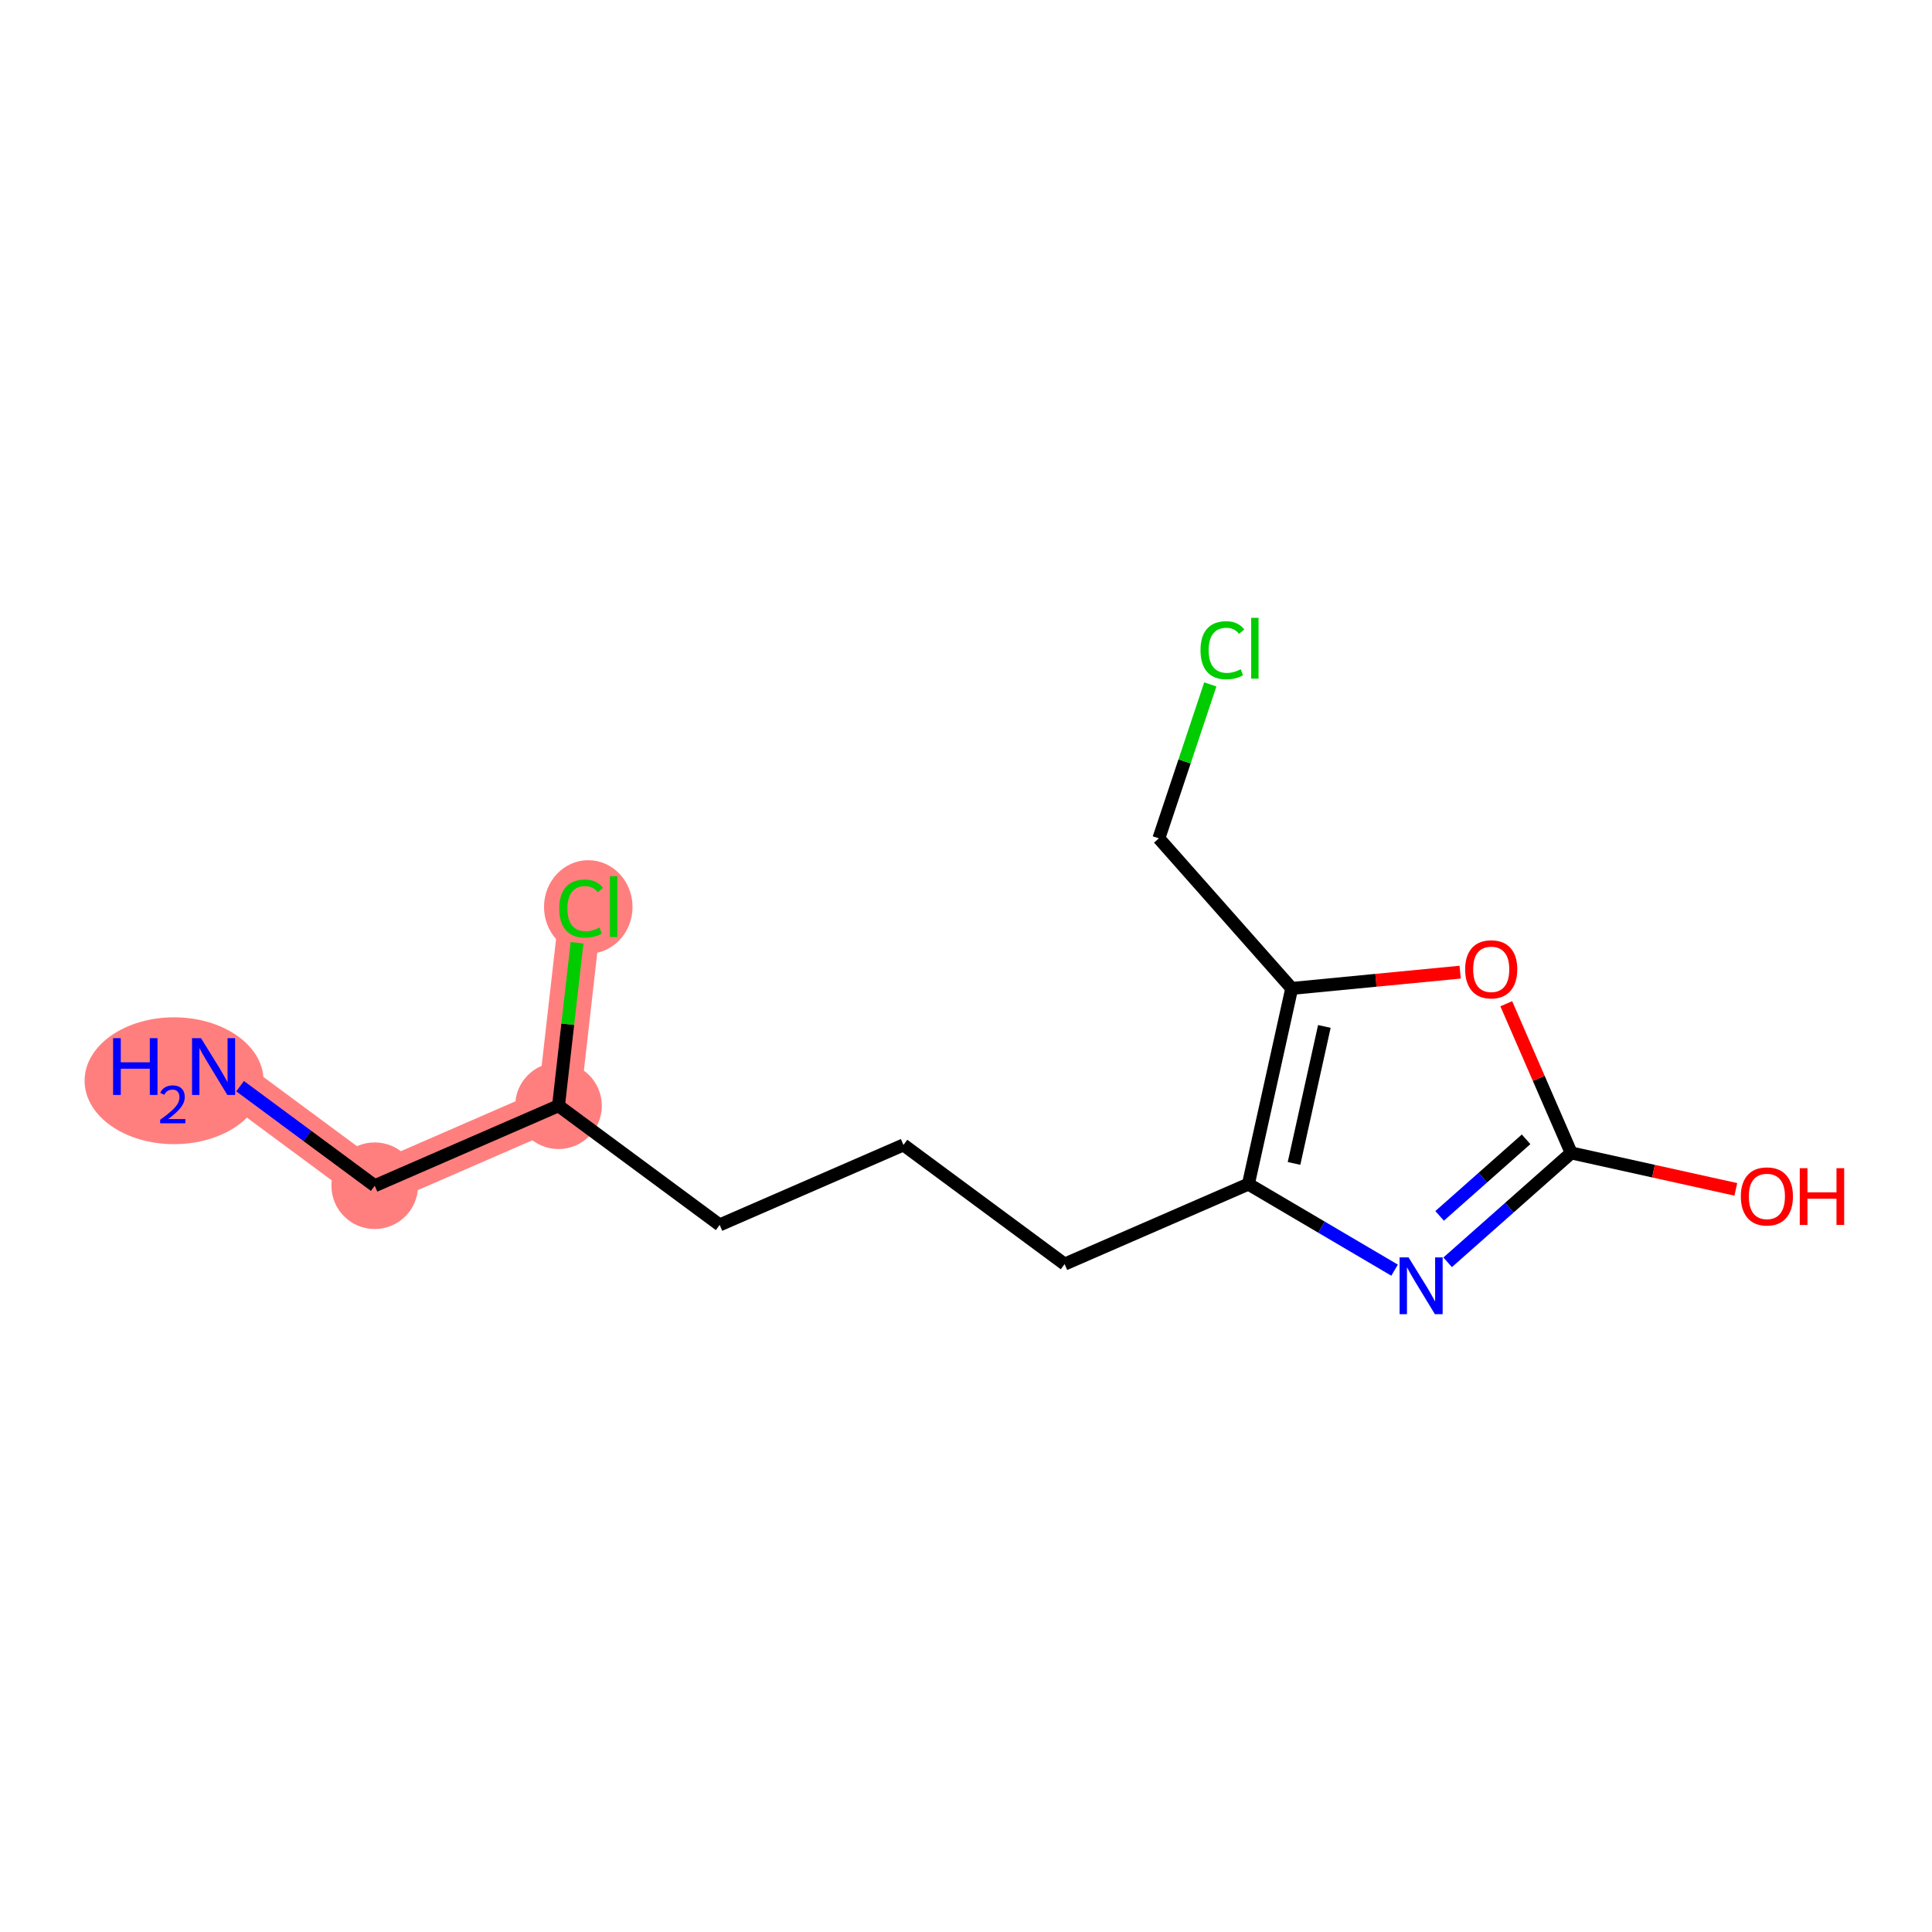 <?xml version='1.0' encoding='iso-8859-1'?>
<svg version='1.1' baseProfile='full'
              xmlns='http://www.w3.org/2000/svg'
                      xmlns:rdkit='http://www.rdkit.org/xml'
                      xmlns:xlink='http://www.w3.org/1999/xlink'
                  xml:space='preserve'
width='300px' height='300px' viewBox='0 0 300 300'>
<!-- END OF HEADER -->
<rect style='opacity:1.0;fill:#FFFFFF;stroke:none' width='300' height='300' x='0' y='0'> </rect>
<rect style='opacity:1.0;fill:#FFFFFF;stroke:none' width='300' height='300' x='0' y='0'> </rect>
<path d='M 33.163,165.614 L 58.188,184.119' style='fill:none;fill-rule:evenodd;stroke:#FF7F7F;stroke-width:6.6px;stroke-linecap:butt;stroke-linejoin:miter;stroke-opacity:1' />
<path d='M 58.188,184.119 L 86.725,171.699' style='fill:none;fill-rule:evenodd;stroke:#FF7F7F;stroke-width:6.6px;stroke-linecap:butt;stroke-linejoin:miter;stroke-opacity:1' />
<path d='M 86.725,171.699 L 90.239,140.775' style='fill:none;fill-rule:evenodd;stroke:#FF7F7F;stroke-width:6.6px;stroke-linecap:butt;stroke-linejoin:miter;stroke-opacity:1' />
<ellipse cx='27.033' cy='167.818' rx='13.396' ry='9.349'  style='fill:#FF7F7F;fill-rule:evenodd;stroke:#FF7F7F;stroke-width:1.0px;stroke-linecap:butt;stroke-linejoin:miter;stroke-opacity:1' />
<ellipse cx='58.188' cy='184.119' rx='6.225' ry='6.225'  style='fill:#FF7F7F;fill-rule:evenodd;stroke:#FF7F7F;stroke-width:1.0px;stroke-linecap:butt;stroke-linejoin:miter;stroke-opacity:1' />
<ellipse cx='86.725' cy='171.699' rx='6.225' ry='6.225'  style='fill:#FF7F7F;fill-rule:evenodd;stroke:#FF7F7F;stroke-width:1.0px;stroke-linecap:butt;stroke-linejoin:miter;stroke-opacity:1' />
<ellipse cx='91.347' cy='140.831' rx='6.373' ry='6.761'  style='fill:#FF7F7F;fill-rule:evenodd;stroke:#FF7F7F;stroke-width:1.0px;stroke-linecap:butt;stroke-linejoin:miter;stroke-opacity:1' />
<path class='bond-0 atom-0 atom-1' d='M 37.284,168.661 L 47.736,176.39' style='fill:none;fill-rule:evenodd;stroke:#0000FF;stroke-width:2.0px;stroke-linecap:butt;stroke-linejoin:miter;stroke-opacity:1' />
<path class='bond-0 atom-0 atom-1' d='M 47.736,176.39 L 58.188,184.119' style='fill:none;fill-rule:evenodd;stroke:#000000;stroke-width:2.0px;stroke-linecap:butt;stroke-linejoin:miter;stroke-opacity:1' />
<path class='bond-1 atom-1 atom-2' d='M 58.188,184.119 L 86.725,171.699' style='fill:none;fill-rule:evenodd;stroke:#000000;stroke-width:2.0px;stroke-linecap:butt;stroke-linejoin:miter;stroke-opacity:1' />
<path class='bond-2 atom-2 atom-3' d='M 86.725,171.699 L 88.163,159.044' style='fill:none;fill-rule:evenodd;stroke:#000000;stroke-width:2.0px;stroke-linecap:butt;stroke-linejoin:miter;stroke-opacity:1' />
<path class='bond-2 atom-2 atom-3' d='M 88.163,159.044 L 89.601,146.39' style='fill:none;fill-rule:evenodd;stroke:#00CC00;stroke-width:2.0px;stroke-linecap:butt;stroke-linejoin:miter;stroke-opacity:1' />
<path class='bond-3 atom-2 atom-4' d='M 86.725,171.699 L 111.75,190.204' style='fill:none;fill-rule:evenodd;stroke:#000000;stroke-width:2.0px;stroke-linecap:butt;stroke-linejoin:miter;stroke-opacity:1' />
<path class='bond-4 atom-4 atom-5' d='M 111.75,190.204 L 140.288,177.784' style='fill:none;fill-rule:evenodd;stroke:#000000;stroke-width:2.0px;stroke-linecap:butt;stroke-linejoin:miter;stroke-opacity:1' />
<path class='bond-5 atom-5 atom-6' d='M 140.288,177.784 L 165.312,196.289' style='fill:none;fill-rule:evenodd;stroke:#000000;stroke-width:2.0px;stroke-linecap:butt;stroke-linejoin:miter;stroke-opacity:1' />
<path class='bond-6 atom-6 atom-7' d='M 165.312,196.289 L 193.85,183.869' style='fill:none;fill-rule:evenodd;stroke:#000000;stroke-width:2.0px;stroke-linecap:butt;stroke-linejoin:miter;stroke-opacity:1' />
<path class='bond-7 atom-7 atom-8' d='M 193.85,183.869 L 205.201,190.55' style='fill:none;fill-rule:evenodd;stroke:#000000;stroke-width:2.0px;stroke-linecap:butt;stroke-linejoin:miter;stroke-opacity:1' />
<path class='bond-7 atom-7 atom-8' d='M 205.201,190.55 L 216.551,197.231' style='fill:none;fill-rule:evenodd;stroke:#0000FF;stroke-width:2.0px;stroke-linecap:butt;stroke-linejoin:miter;stroke-opacity:1' />
<path class='bond-14 atom-12 atom-7' d='M 200.576,153.482 L 193.85,183.869' style='fill:none;fill-rule:evenodd;stroke:#000000;stroke-width:2.0px;stroke-linecap:butt;stroke-linejoin:miter;stroke-opacity:1' />
<path class='bond-14 atom-12 atom-7' d='M 205.645,159.385 L 200.937,180.657' style='fill:none;fill-rule:evenodd;stroke:#000000;stroke-width:2.0px;stroke-linecap:butt;stroke-linejoin:miter;stroke-opacity:1' />
<path class='bond-8 atom-8 atom-9' d='M 224.792,196.009 L 234.384,187.518' style='fill:none;fill-rule:evenodd;stroke:#0000FF;stroke-width:2.0px;stroke-linecap:butt;stroke-linejoin:miter;stroke-opacity:1' />
<path class='bond-8 atom-8 atom-9' d='M 234.384,187.518 L 243.975,179.027' style='fill:none;fill-rule:evenodd;stroke:#000000;stroke-width:2.0px;stroke-linecap:butt;stroke-linejoin:miter;stroke-opacity:1' />
<path class='bond-8 atom-8 atom-9' d='M 223.544,188.801 L 230.258,182.857' style='fill:none;fill-rule:evenodd;stroke:#0000FF;stroke-width:2.0px;stroke-linecap:butt;stroke-linejoin:miter;stroke-opacity:1' />
<path class='bond-8 atom-8 atom-9' d='M 230.258,182.857 L 236.972,176.913' style='fill:none;fill-rule:evenodd;stroke:#000000;stroke-width:2.0px;stroke-linecap:butt;stroke-linejoin:miter;stroke-opacity:1' />
<path class='bond-9 atom-9 atom-10' d='M 243.975,179.027 L 256.757,181.856' style='fill:none;fill-rule:evenodd;stroke:#000000;stroke-width:2.0px;stroke-linecap:butt;stroke-linejoin:miter;stroke-opacity:1' />
<path class='bond-9 atom-9 atom-10' d='M 256.757,181.856 L 269.538,184.685' style='fill:none;fill-rule:evenodd;stroke:#FF0000;stroke-width:2.0px;stroke-linecap:butt;stroke-linejoin:miter;stroke-opacity:1' />
<path class='bond-10 atom-9 atom-11' d='M 243.975,179.027 L 238.934,167.444' style='fill:none;fill-rule:evenodd;stroke:#000000;stroke-width:2.0px;stroke-linecap:butt;stroke-linejoin:miter;stroke-opacity:1' />
<path class='bond-10 atom-9 atom-11' d='M 238.934,167.444 L 233.893,155.861' style='fill:none;fill-rule:evenodd;stroke:#FF0000;stroke-width:2.0px;stroke-linecap:butt;stroke-linejoin:miter;stroke-opacity:1' />
<path class='bond-11 atom-11 atom-12' d='M 226.731,150.955 L 213.654,152.218' style='fill:none;fill-rule:evenodd;stroke:#FF0000;stroke-width:2.0px;stroke-linecap:butt;stroke-linejoin:miter;stroke-opacity:1' />
<path class='bond-11 atom-11 atom-12' d='M 213.654,152.218 L 200.576,153.482' style='fill:none;fill-rule:evenodd;stroke:#000000;stroke-width:2.0px;stroke-linecap:butt;stroke-linejoin:miter;stroke-opacity:1' />
<path class='bond-12 atom-12 atom-13' d='M 200.576,153.482 L 179.946,130.179' style='fill:none;fill-rule:evenodd;stroke:#000000;stroke-width:2.0px;stroke-linecap:butt;stroke-linejoin:miter;stroke-opacity:1' />
<path class='bond-13 atom-13 atom-14' d='M 179.946,130.179 L 183.941,118.227' style='fill:none;fill-rule:evenodd;stroke:#000000;stroke-width:2.0px;stroke-linecap:butt;stroke-linejoin:miter;stroke-opacity:1' />
<path class='bond-13 atom-13 atom-14' d='M 183.941,118.227 L 187.935,106.275' style='fill:none;fill-rule:evenodd;stroke:#00CC00;stroke-width:2.0px;stroke-linecap:butt;stroke-linejoin:miter;stroke-opacity:1' />
<path  class='atom-0' d='M 17.56 161.207
L 18.755 161.207
L 18.755 164.954
L 23.262 164.954
L 23.262 161.207
L 24.457 161.207
L 24.457 170.021
L 23.262 170.021
L 23.262 165.95
L 18.755 165.95
L 18.755 170.021
L 17.56 170.021
L 17.56 161.207
' fill='#0000FF'/>
<path  class='atom-0' d='M 24.884 169.712
Q 25.098 169.161, 25.607 168.857
Q 26.117 168.545, 26.823 168.545
Q 27.703 168.545, 28.195 169.022
Q 28.689 169.498, 28.689 170.345
Q 28.689 171.207, 28.048 172.013
Q 27.415 172.818, 26.1 173.771
L 28.787 173.771
L 28.787 174.428
L 24.868 174.428
L 24.868 173.878
Q 25.952 173.105, 26.593 172.53
Q 27.242 171.955, 27.555 171.437
Q 27.867 170.92, 27.867 170.386
Q 27.867 169.827, 27.587 169.515
Q 27.308 169.202, 26.823 169.202
Q 26.355 169.202, 26.043 169.391
Q 25.731 169.58, 25.509 169.999
L 24.884 169.712
' fill='#0000FF'/>
<path  class='atom-0' d='M 31.215 161.207
L 34.103 165.876
Q 34.389 166.336, 34.85 167.17
Q 35.31 168.004, 35.335 168.054
L 35.335 161.207
L 36.506 161.207
L 36.506 170.021
L 35.298 170.021
L 32.198 164.917
Q 31.837 164.319, 31.451 163.635
Q 31.078 162.95, 30.966 162.738
L 30.966 170.021
L 29.82 170.021
L 29.82 161.207
L 31.215 161.207
' fill='#0000FF'/>
<path  class='atom-3' d='M 86.84 141.08
Q 86.84 138.889, 87.861 137.744
Q 88.894 136.586, 90.849 136.586
Q 92.666 136.586, 93.637 137.868
L 92.816 138.54
Q 92.106 137.607, 90.849 137.607
Q 89.516 137.607, 88.807 138.503
Q 88.11 139.387, 88.11 141.08
Q 88.11 142.823, 88.832 143.719
Q 89.566 144.616, 90.986 144.616
Q 91.957 144.616, 93.09 144.03
L 93.438 144.964
Q 92.977 145.263, 92.28 145.437
Q 91.583 145.611, 90.811 145.611
Q 88.894 145.611, 87.861 144.441
Q 86.84 143.271, 86.84 141.08
' fill='#00CC00'/>
<path  class='atom-3' d='M 94.708 136.05
L 95.853 136.05
L 95.853 145.499
L 94.708 145.499
L 94.708 136.05
' fill='#00CC00'/>
<path  class='atom-8' d='M 218.723 195.25
L 221.612 199.918
Q 221.898 200.379, 222.359 201.213
Q 222.819 202.047, 222.844 202.097
L 222.844 195.25
L 224.014 195.25
L 224.014 204.064
L 222.807 204.064
L 219.707 198.96
Q 219.346 198.362, 218.96 197.677
Q 218.587 196.993, 218.474 196.781
L 218.474 204.064
L 217.329 204.064
L 217.329 195.25
L 218.723 195.25
' fill='#0000FF'/>
<path  class='atom-10' d='M 270.317 185.778
Q 270.317 183.661, 271.362 182.479
Q 272.408 181.296, 274.363 181.296
Q 276.317 181.296, 277.363 182.479
Q 278.409 183.661, 278.409 185.778
Q 278.409 187.919, 277.35 189.139
Q 276.292 190.347, 274.363 190.347
Q 272.42 190.347, 271.362 189.139
Q 270.317 187.932, 270.317 185.778
M 274.363 189.351
Q 275.707 189.351, 276.429 188.454
Q 277.164 187.546, 277.164 185.778
Q 277.164 184.047, 276.429 183.176
Q 275.707 182.292, 274.363 182.292
Q 273.018 182.292, 272.284 183.164
Q 271.561 184.035, 271.561 185.778
Q 271.561 187.558, 272.284 188.454
Q 273.018 189.351, 274.363 189.351
' fill='#FF0000'/>
<path  class='atom-10' d='M 279.467 181.396
L 280.662 181.396
L 280.662 185.143
L 285.169 185.143
L 285.169 181.396
L 286.364 181.396
L 286.364 190.21
L 285.169 190.21
L 285.169 186.139
L 280.662 186.139
L 280.662 190.21
L 279.467 190.21
L 279.467 181.396
' fill='#FF0000'/>
<path  class='atom-11' d='M 227.509 150.514
Q 227.509 148.397, 228.555 147.215
Q 229.601 146.032, 231.555 146.032
Q 233.51 146.032, 234.556 147.215
Q 235.601 148.397, 235.601 150.514
Q 235.601 152.655, 234.543 153.875
Q 233.485 155.083, 231.555 155.083
Q 229.613 155.083, 228.555 153.875
Q 227.509 152.667, 227.509 150.514
M 231.555 154.087
Q 232.9 154.087, 233.622 153.19
Q 234.356 152.281, 234.356 150.514
Q 234.356 148.783, 233.622 147.912
Q 232.9 147.028, 231.555 147.028
Q 230.211 147.028, 229.476 147.899
Q 228.754 148.771, 228.754 150.514
Q 228.754 152.294, 229.476 153.19
Q 230.211 154.087, 231.555 154.087
' fill='#FF0000'/>
<path  class='atom-14' d='M 186.413 100.966
Q 186.413 98.775, 187.434 97.629
Q 188.468 96.471, 190.422 96.471
Q 192.24 96.471, 193.211 97.754
L 192.389 98.426
Q 191.679 97.492, 190.422 97.492
Q 189.09 97.492, 188.38 98.389
Q 187.683 99.272, 187.683 100.966
Q 187.683 102.708, 188.405 103.605
Q 189.14 104.501, 190.559 104.501
Q 191.53 104.501, 192.663 103.916
L 193.012 104.85
Q 192.551 105.149, 191.854 105.323
Q 191.157 105.497, 190.385 105.497
Q 188.468 105.497, 187.434 104.327
Q 186.413 103.157, 186.413 100.966
' fill='#00CC00'/>
<path  class='atom-14' d='M 194.281 95.936
L 195.427 95.936
L 195.427 105.385
L 194.281 105.385
L 194.281 95.936
' fill='#00CC00'/>
</svg>
